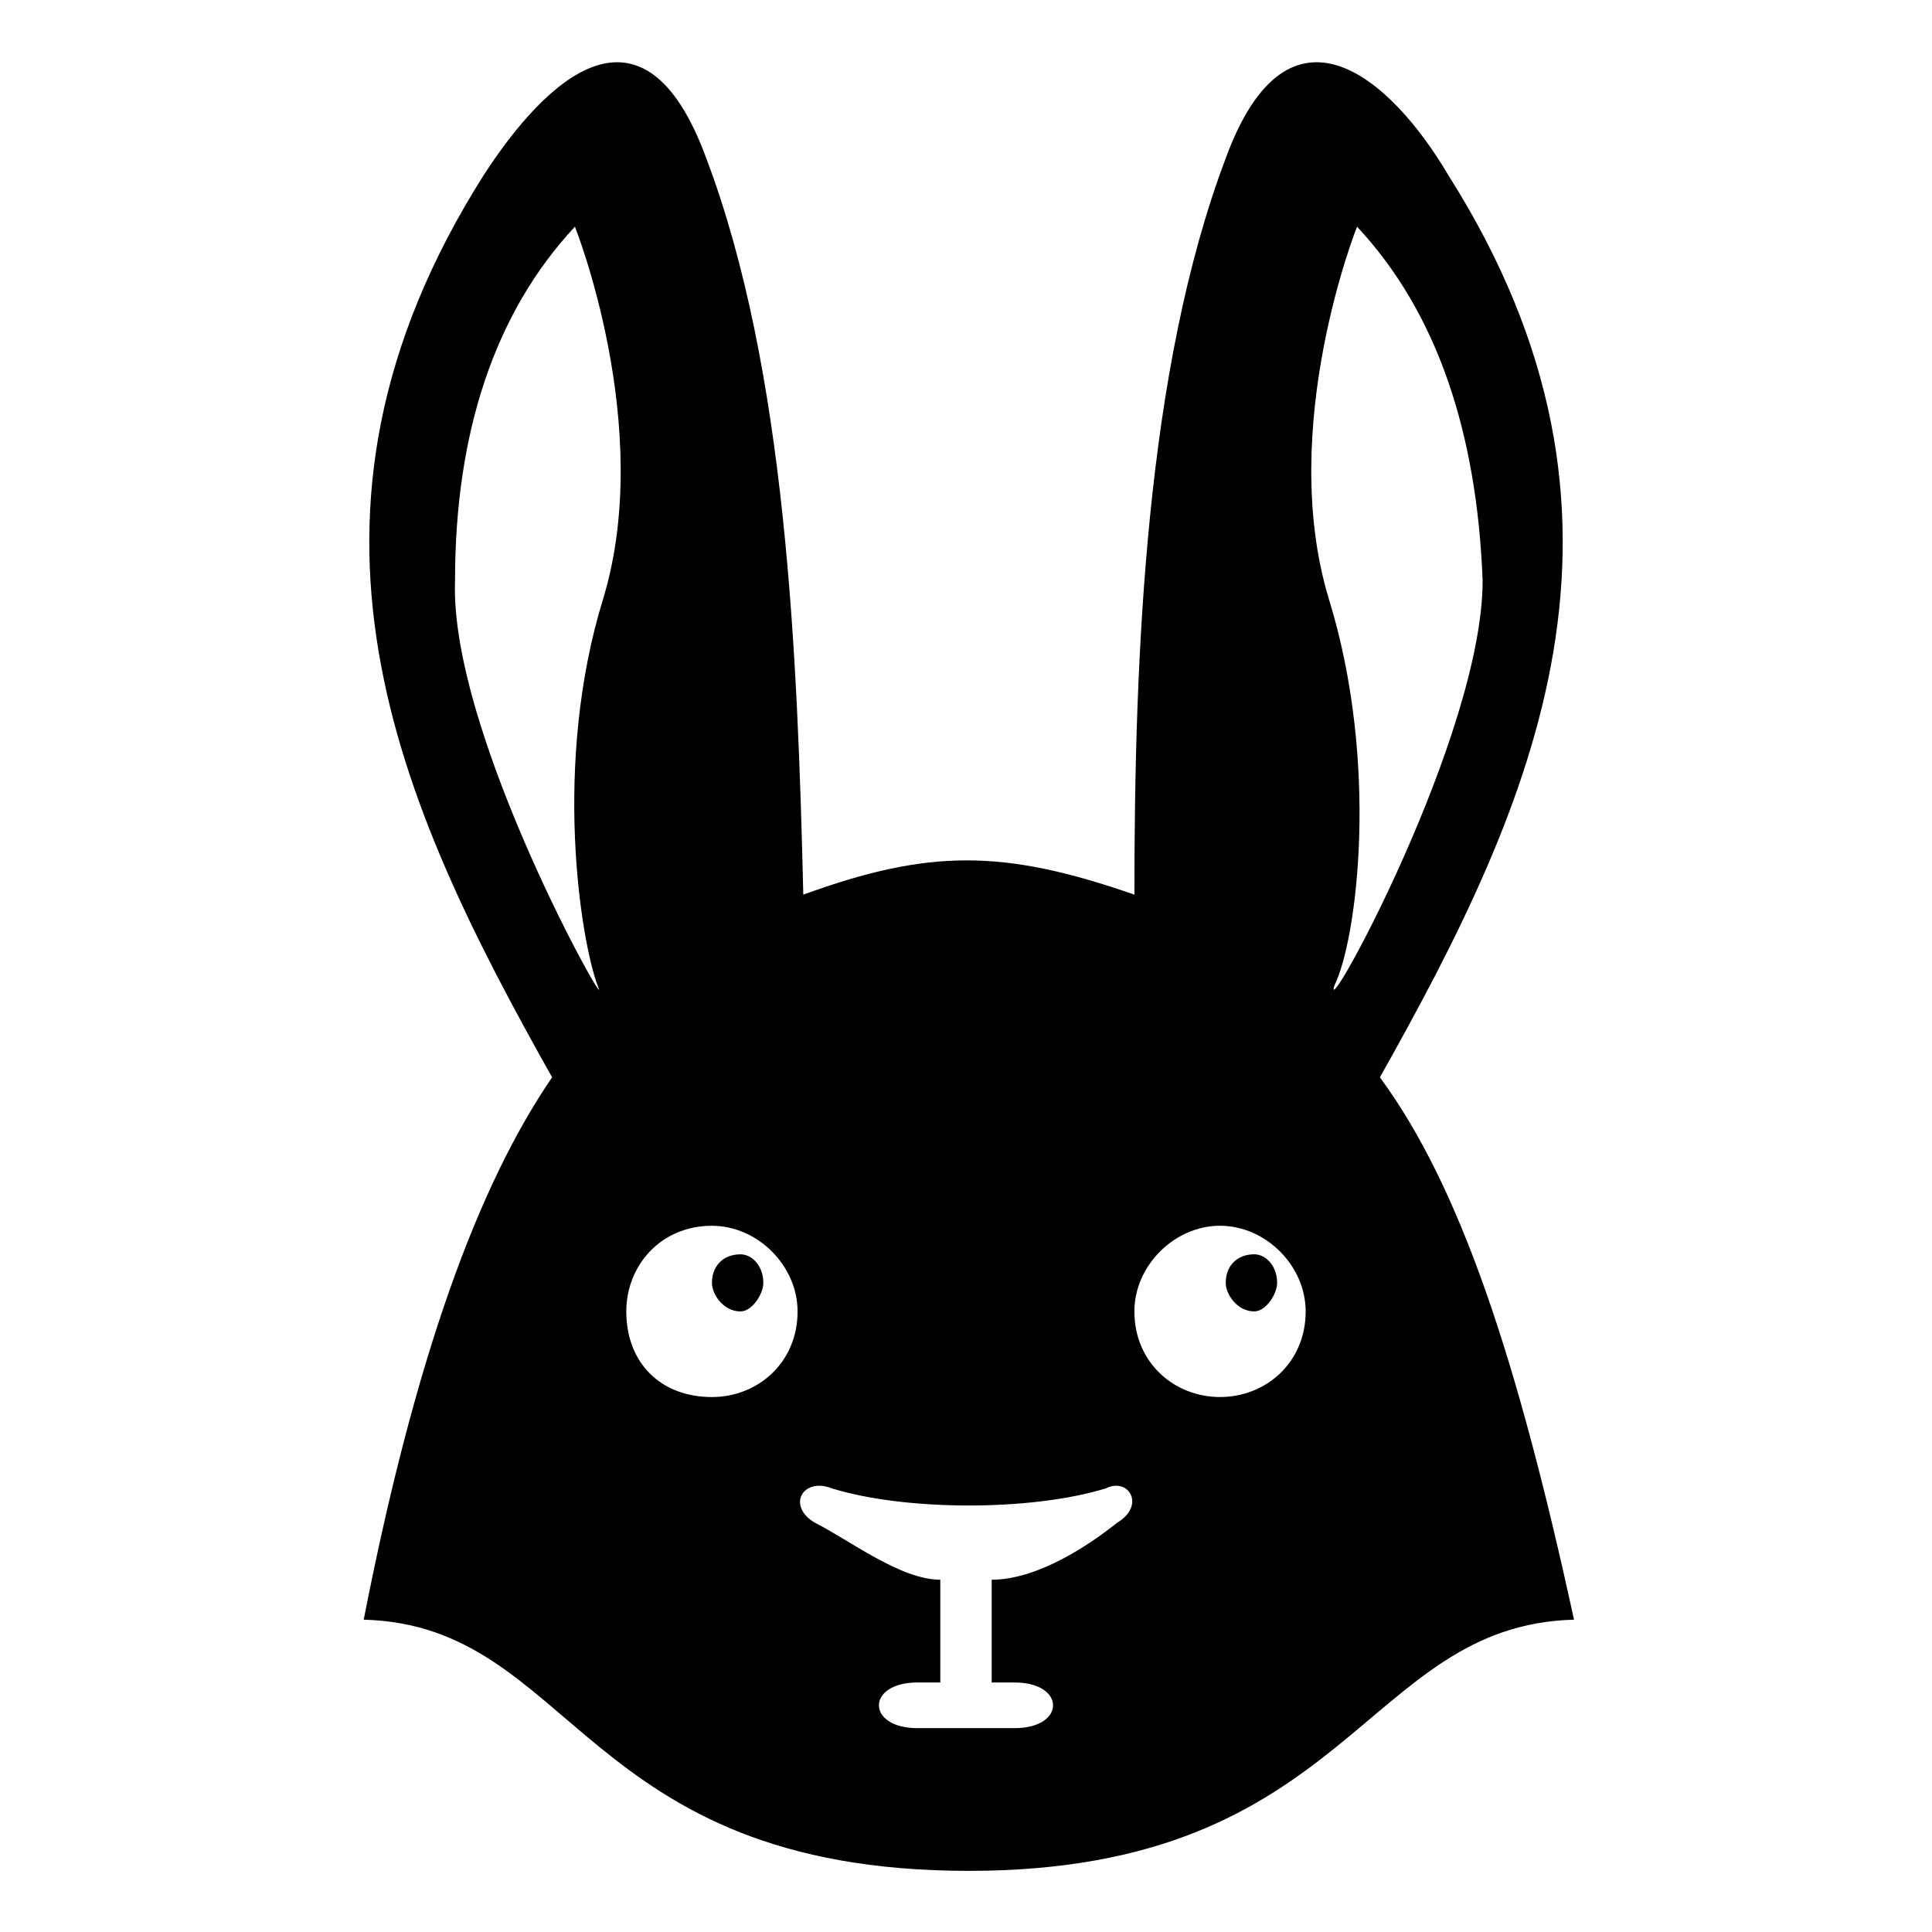 <?xml version="1.0" encoding="UTF-8"?>
<!-- The Best Svg Icon site in the world: iconSvg.co, Visit us! https://iconsvg.co -->
<svg fill="#000000" width="800px" height="800px" version="1.1" viewBox="144 144 512 512" xmlns="http://www.w3.org/2000/svg">
 <path d="m444.63 381.09c0-63.543 3.027-139.19 24.207-195.17 16.641-45.387 43.875-21.18 59.004 4.539 57.492 90.777 22.695 166.42-18.156 239.04 21.18 28.746 36.312 74.133 51.441 143.73-55.98 1.512-59.004 66.57-160.37 66.57-102.88 0-104.39-65.055-160.37-66.57 13.617-69.594 30.258-114.98 49.926-143.73-40.848-72.621-75.648-148.27-18.156-239.04 16.641-25.719 42.363-49.926 59.004-4.539 21.18 55.98 24.207 131.62 25.719 195.17 33.285-12.105 52.953-12.105 87.75 0zm-31.773 220.89c13.617 0 13.617-12.105 0-12.105h-6.051v-27.234c12.105 0 25.719-9.078 33.285-15.129 7.566-4.539 3.027-12.105-3.027-9.078-19.668 6.051-52.953 6.051-72.621 0-7.566-3.027-12.105 4.539-4.539 9.078 9.078 4.539 22.695 15.129 33.285 15.129v27.234h-6.051c-13.617 0-13.617 12.105 0 12.105zm-72.621-125.57c-4.539 0-7.566 3.027-7.566 7.566 0 3.027 3.027 7.566 7.566 7.566 3.027 0 6.051-4.539 6.051-7.566 0-4.539-3.027-7.566-6.051-7.566zm-7.566-7.566c-13.617 0-22.695 10.59-22.695 22.695 0 13.617 9.078 22.695 22.695 22.695 12.105 0 22.695-9.078 22.695-22.695 0-12.105-10.59-22.695-22.695-22.695zm-36.312-264.77s21.18 52.953 7.566 98.34c-13.617 43.875-6.051 90.777-1.512 102.88 4.539 10.59-39.336-66.57-37.824-107.42 0-39.336 10.59-71.109 31.773-93.801zm180.04 272.33c3.027 0 6.051 3.027 6.051 7.566 0 3.027-3.027 7.566-6.051 7.566-4.539 0-7.566-4.539-7.566-7.566 0-4.539 3.027-7.566 7.566-7.566zm-9.078-7.566c12.105 0 22.695 10.59 22.695 22.695 0 13.617-10.59 22.695-22.695 22.695-12.105 0-22.695-9.078-22.695-22.695 0-12.105 10.59-22.695 22.695-22.695zm36.312-264.77s-21.18 52.953-7.566 98.34c13.617 43.875 7.566 90.777 1.512 102.88-3.027 10.59 39.336-66.57 39.336-107.42-1.512-39.336-12.105-71.109-33.285-93.801z" fill-rule="evenodd"/>
</svg>